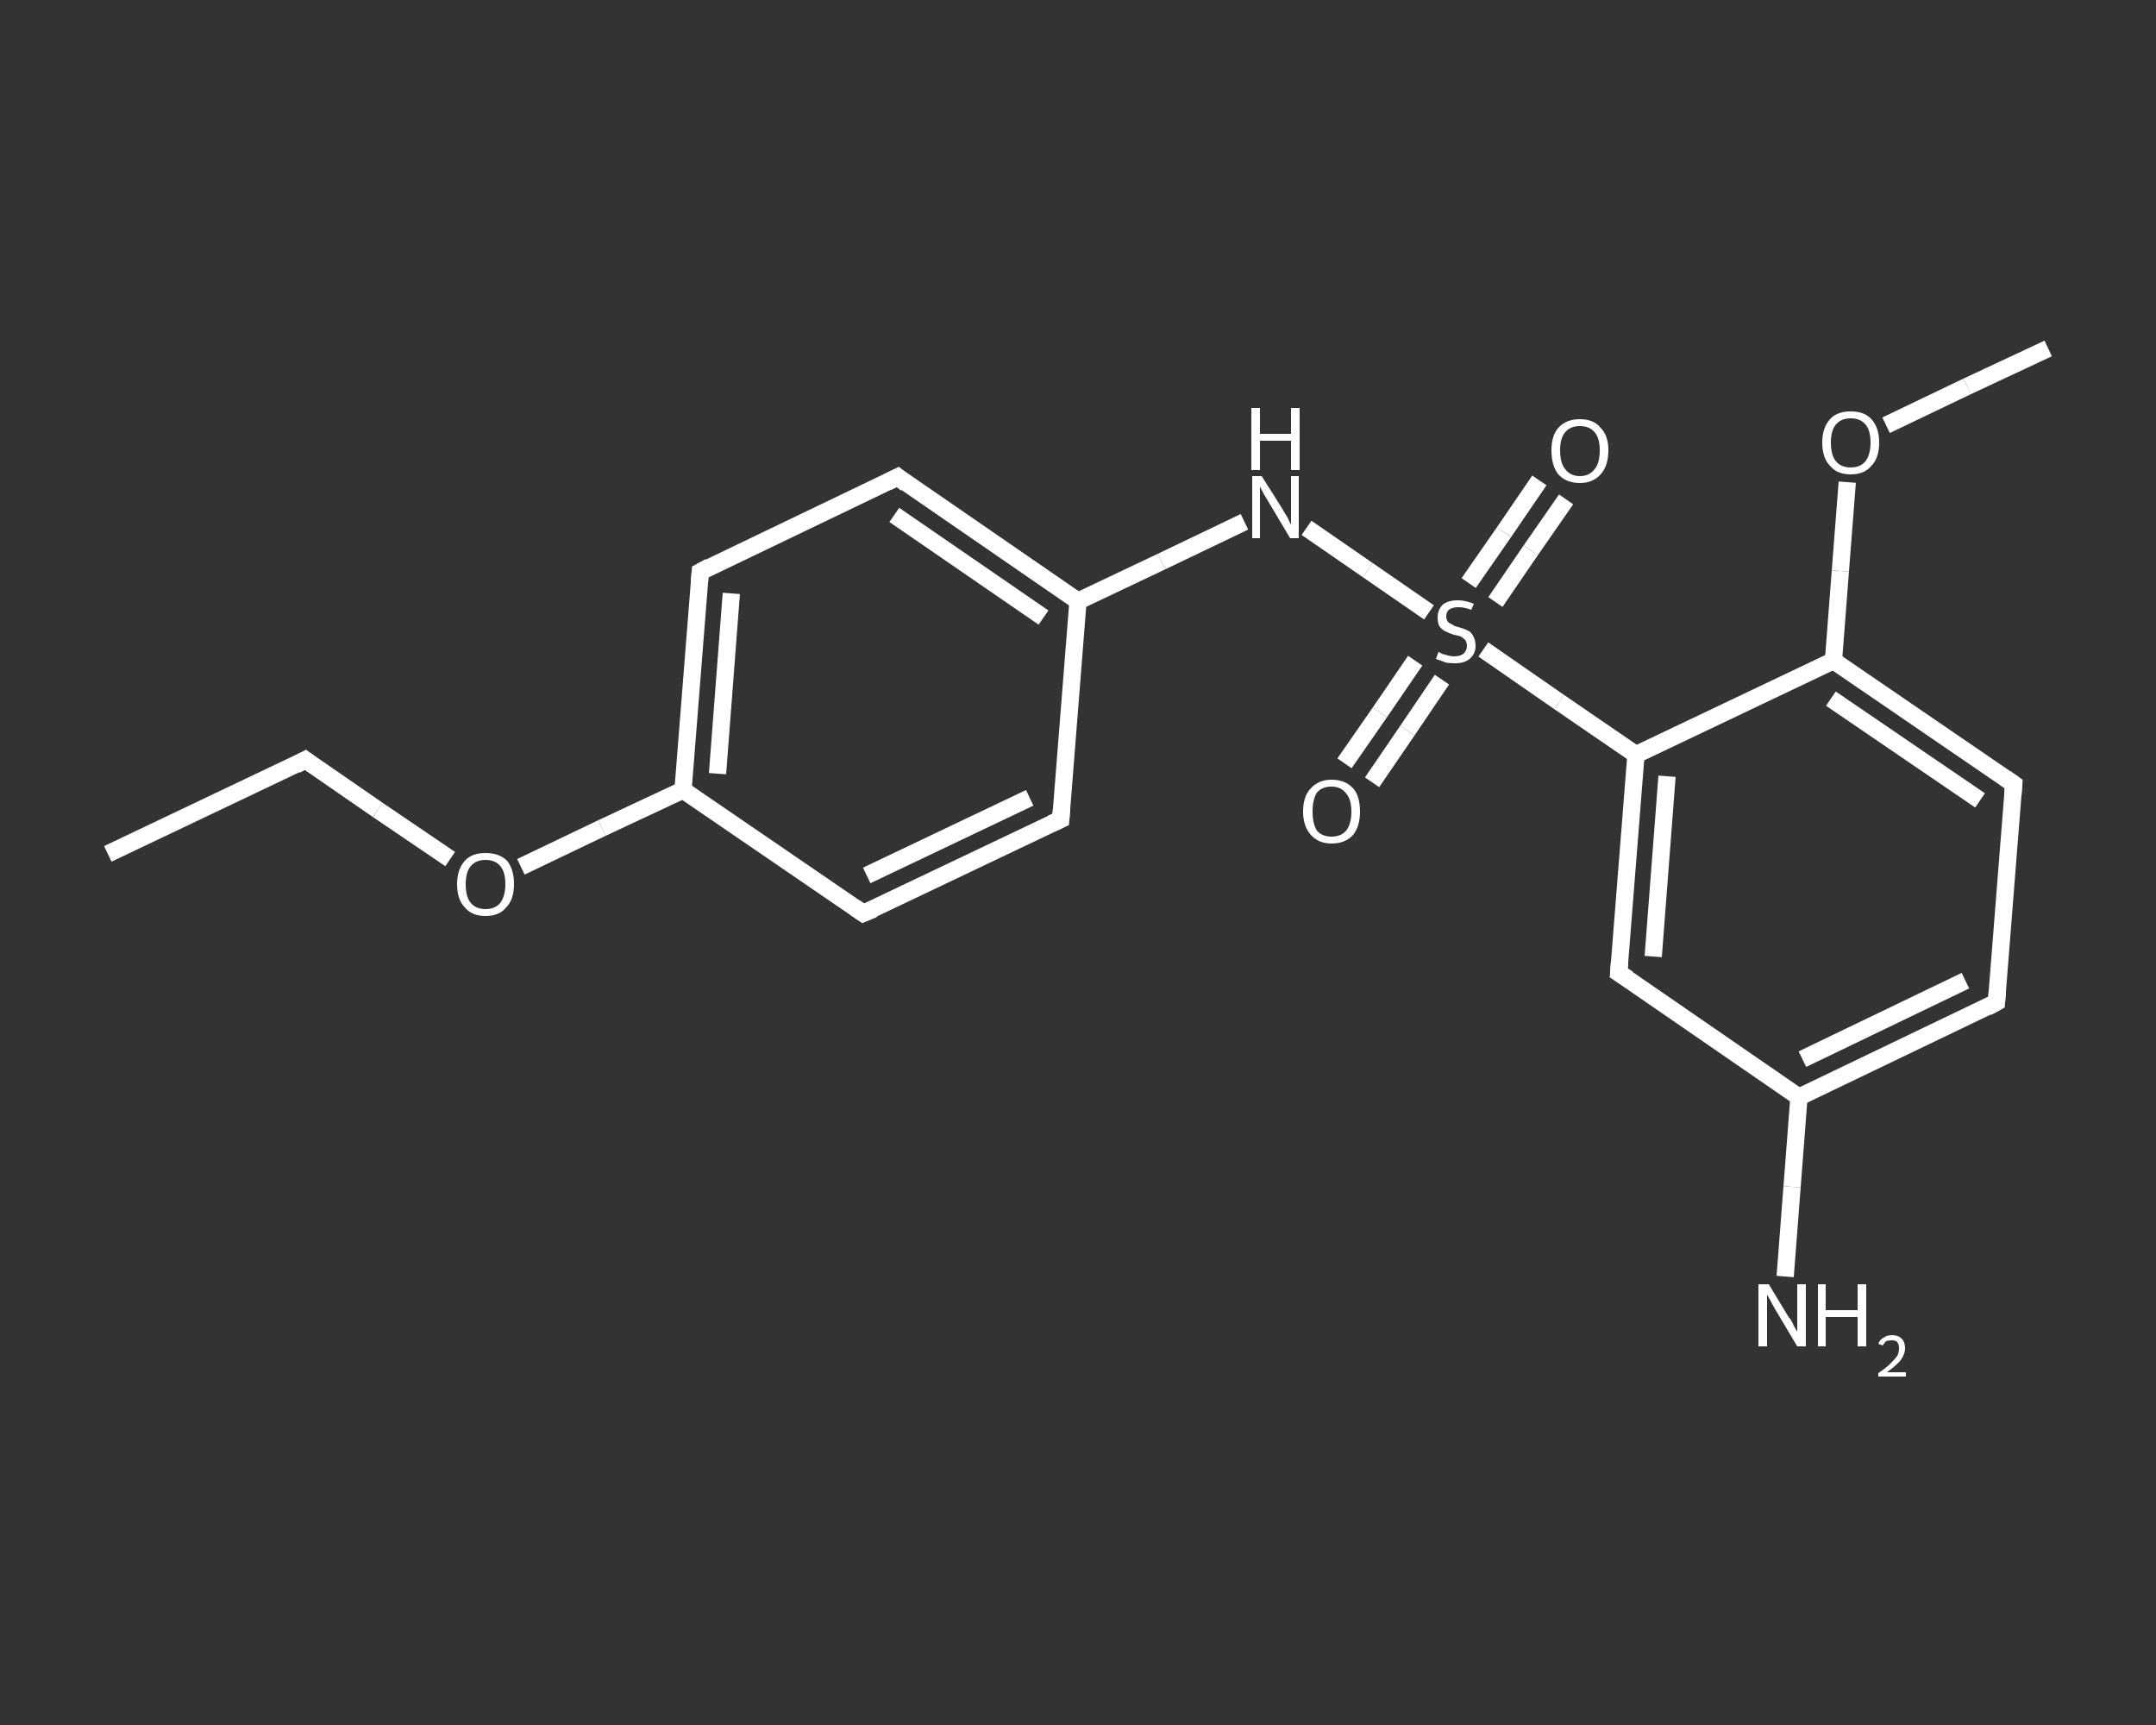 <?xml version='1.0' encoding='iso-8859-1'?>
<svg version='1.1' baseProfile='full'
              xmlns='http://www.w3.org/2000/svg'
                      xmlns:rdkit='http://www.rdkit.org/xml'
                      xmlns:xlink='http://www.w3.org/1999/xlink'
                  xml:space='preserve'
width='250px' height='200px' viewBox='0 0 250 200'>
<rect x="0" y="0" width="250" height="200" fill="#333333" stroke="none"/>
<!-- END OF HEADER -->
<rect style='opacity:1.0;fill:transparent;stroke:none' width='250.0' height='200.0' x='0.0' y='0.0'> </rect>
<path class='bond-0 atom-0 atom-1' d='M 12.5,99.0 L 35.4,88.1' style='fill:none;fill-rule:evenodd;stroke:#FFFFFF;stroke-width:2.0px;stroke-linecap:butt;stroke-linejoin:miter;stroke-opacity:1' />
<path class='bond-1 atom-1 atom-2' d='M 35.4,88.1 L 43.8,93.9' style='fill:none;fill-rule:evenodd;stroke:#FFFFFF;stroke-width:2.0px;stroke-linecap:butt;stroke-linejoin:miter;stroke-opacity:1' />
<path class='bond-1 atom-1 atom-2' d='M 43.8,93.9 L 52.2,99.6' style='fill:none;fill-rule:evenodd;stroke:#FFFFFF;stroke-width:2.0px;stroke-linecap:butt;stroke-linejoin:miter;stroke-opacity:1' />
<path class='bond-2 atom-2 atom-3' d='M 60.4,100.5 L 69.8,96.0' style='fill:none;fill-rule:evenodd;stroke:#FFFFFF;stroke-width:2.0px;stroke-linecap:butt;stroke-linejoin:miter;stroke-opacity:1' />
<path class='bond-2 atom-2 atom-3' d='M 69.8,96.0 L 79.2,91.6' style='fill:none;fill-rule:evenodd;stroke:#FFFFFF;stroke-width:2.0px;stroke-linecap:butt;stroke-linejoin:miter;stroke-opacity:1' />
<path class='bond-3 atom-3 atom-4' d='M 79.2,91.6 L 81.2,66.3' style='fill:none;fill-rule:evenodd;stroke:#FFFFFF;stroke-width:2.0px;stroke-linecap:butt;stroke-linejoin:miter;stroke-opacity:1' />
<path class='bond-3 atom-3 atom-4' d='M 83.2,89.7 L 84.8,68.8' style='fill:none;fill-rule:evenodd;stroke:#FFFFFF;stroke-width:2.0px;stroke-linecap:butt;stroke-linejoin:miter;stroke-opacity:1' />
<path class='bond-4 atom-4 atom-5' d='M 81.2,66.3 L 104.1,55.3' style='fill:none;fill-rule:evenodd;stroke:#FFFFFF;stroke-width:2.0px;stroke-linecap:butt;stroke-linejoin:miter;stroke-opacity:1' />
<path class='bond-5 atom-5 atom-6' d='M 104.1,55.3 L 125.0,69.7' style='fill:none;fill-rule:evenodd;stroke:#FFFFFF;stroke-width:2.0px;stroke-linecap:butt;stroke-linejoin:miter;stroke-opacity:1' />
<path class='bond-5 atom-5 atom-6' d='M 103.7,59.7 L 121.0,71.6' style='fill:none;fill-rule:evenodd;stroke:#FFFFFF;stroke-width:2.0px;stroke-linecap:butt;stroke-linejoin:miter;stroke-opacity:1' />
<path class='bond-6 atom-6 atom-7' d='M 125.0,69.7 L 134.7,65.1' style='fill:none;fill-rule:evenodd;stroke:#FFFFFF;stroke-width:2.0px;stroke-linecap:butt;stroke-linejoin:miter;stroke-opacity:1' />
<path class='bond-6 atom-6 atom-7' d='M 134.7,65.1 L 144.3,60.5' style='fill:none;fill-rule:evenodd;stroke:#FFFFFF;stroke-width:2.0px;stroke-linecap:butt;stroke-linejoin:miter;stroke-opacity:1' />
<path class='bond-7 atom-7 atom-8' d='M 151.5,61.2 L 158.6,66.1' style='fill:none;fill-rule:evenodd;stroke:#FFFFFF;stroke-width:2.0px;stroke-linecap:butt;stroke-linejoin:miter;stroke-opacity:1' />
<path class='bond-7 atom-7 atom-8' d='M 158.6,66.1 L 165.7,71.0' style='fill:none;fill-rule:evenodd;stroke:#FFFFFF;stroke-width:2.0px;stroke-linecap:butt;stroke-linejoin:miter;stroke-opacity:1' />
<path class='bond-8 atom-8 atom-9' d='M 164.1,76.6 L 160.0,82.6' style='fill:none;fill-rule:evenodd;stroke:#FFFFFF;stroke-width:2.0px;stroke-linecap:butt;stroke-linejoin:miter;stroke-opacity:1' />
<path class='bond-8 atom-8 atom-9' d='M 160.0,82.6 L 155.9,88.5' style='fill:none;fill-rule:evenodd;stroke:#FFFFFF;stroke-width:2.0px;stroke-linecap:butt;stroke-linejoin:miter;stroke-opacity:1' />
<path class='bond-8 atom-8 atom-9' d='M 167.2,78.8 L 163.2,84.7' style='fill:none;fill-rule:evenodd;stroke:#FFFFFF;stroke-width:2.0px;stroke-linecap:butt;stroke-linejoin:miter;stroke-opacity:1' />
<path class='bond-8 atom-8 atom-9' d='M 163.2,84.7 L 159.1,90.7' style='fill:none;fill-rule:evenodd;stroke:#FFFFFF;stroke-width:2.0px;stroke-linecap:butt;stroke-linejoin:miter;stroke-opacity:1' />
<path class='bond-9 atom-8 atom-10' d='M 173.4,69.8 L 177.5,63.8' style='fill:none;fill-rule:evenodd;stroke:#FFFFFF;stroke-width:2.0px;stroke-linecap:butt;stroke-linejoin:miter;stroke-opacity:1' />
<path class='bond-9 atom-8 atom-10' d='M 177.5,63.8 L 181.6,57.9' style='fill:none;fill-rule:evenodd;stroke:#FFFFFF;stroke-width:2.0px;stroke-linecap:butt;stroke-linejoin:miter;stroke-opacity:1' />
<path class='bond-9 atom-8 atom-10' d='M 170.3,67.6 L 174.4,61.7' style='fill:none;fill-rule:evenodd;stroke:#FFFFFF;stroke-width:2.0px;stroke-linecap:butt;stroke-linejoin:miter;stroke-opacity:1' />
<path class='bond-9 atom-8 atom-10' d='M 174.4,61.7 L 178.5,55.7' style='fill:none;fill-rule:evenodd;stroke:#FFFFFF;stroke-width:2.0px;stroke-linecap:butt;stroke-linejoin:miter;stroke-opacity:1' />
<path class='bond-10 atom-8 atom-11' d='M 172.0,75.3 L 180.8,81.4' style='fill:none;fill-rule:evenodd;stroke:#FFFFFF;stroke-width:2.0px;stroke-linecap:butt;stroke-linejoin:miter;stroke-opacity:1' />
<path class='bond-10 atom-8 atom-11' d='M 180.8,81.4 L 189.7,87.5' style='fill:none;fill-rule:evenodd;stroke:#FFFFFF;stroke-width:2.0px;stroke-linecap:butt;stroke-linejoin:miter;stroke-opacity:1' />
<path class='bond-11 atom-11 atom-12' d='M 189.7,87.5 L 187.7,112.8' style='fill:none;fill-rule:evenodd;stroke:#FFFFFF;stroke-width:2.0px;stroke-linecap:butt;stroke-linejoin:miter;stroke-opacity:1' />
<path class='bond-11 atom-11 atom-12' d='M 193.3,90.0 L 191.7,110.9' style='fill:none;fill-rule:evenodd;stroke:#FFFFFF;stroke-width:2.0px;stroke-linecap:butt;stroke-linejoin:miter;stroke-opacity:1' />
<path class='bond-12 atom-12 atom-13' d='M 187.7,112.8 L 208.6,127.2' style='fill:none;fill-rule:evenodd;stroke:#FFFFFF;stroke-width:2.0px;stroke-linecap:butt;stroke-linejoin:miter;stroke-opacity:1' />
<path class='bond-13 atom-13 atom-14' d='M 208.6,127.2 L 207.8,137.6' style='fill:none;fill-rule:evenodd;stroke:#FFFFFF;stroke-width:2.0px;stroke-linecap:butt;stroke-linejoin:miter;stroke-opacity:1' />
<path class='bond-13 atom-13 atom-14' d='M 207.8,137.6 L 207.0,148.0' style='fill:none;fill-rule:evenodd;stroke:#FFFFFF;stroke-width:2.0px;stroke-linecap:butt;stroke-linejoin:miter;stroke-opacity:1' />
<path class='bond-14 atom-13 atom-15' d='M 208.6,127.2 L 231.5,116.2' style='fill:none;fill-rule:evenodd;stroke:#FFFFFF;stroke-width:2.0px;stroke-linecap:butt;stroke-linejoin:miter;stroke-opacity:1' />
<path class='bond-14 atom-13 atom-15' d='M 209.0,122.8 L 227.9,113.7' style='fill:none;fill-rule:evenodd;stroke:#FFFFFF;stroke-width:2.0px;stroke-linecap:butt;stroke-linejoin:miter;stroke-opacity:1' />
<path class='bond-15 atom-15 atom-16' d='M 231.5,116.2 L 233.5,90.9' style='fill:none;fill-rule:evenodd;stroke:#FFFFFF;stroke-width:2.0px;stroke-linecap:butt;stroke-linejoin:miter;stroke-opacity:1' />
<path class='bond-16 atom-16 atom-17' d='M 233.5,90.9 L 212.6,76.6' style='fill:none;fill-rule:evenodd;stroke:#FFFFFF;stroke-width:2.0px;stroke-linecap:butt;stroke-linejoin:miter;stroke-opacity:1' />
<path class='bond-16 atom-16 atom-17' d='M 229.6,92.8 L 212.3,81.0' style='fill:none;fill-rule:evenodd;stroke:#FFFFFF;stroke-width:2.0px;stroke-linecap:butt;stroke-linejoin:miter;stroke-opacity:1' />
<path class='bond-17 atom-17 atom-18' d='M 212.6,76.6 L 213.4,66.2' style='fill:none;fill-rule:evenodd;stroke:#FFFFFF;stroke-width:2.0px;stroke-linecap:butt;stroke-linejoin:miter;stroke-opacity:1' />
<path class='bond-17 atom-17 atom-18' d='M 213.4,66.2 L 214.2,55.9' style='fill:none;fill-rule:evenodd;stroke:#FFFFFF;stroke-width:2.0px;stroke-linecap:butt;stroke-linejoin:miter;stroke-opacity:1' />
<path class='bond-18 atom-18 atom-19' d='M 218.7,49.3 L 228.1,44.8' style='fill:none;fill-rule:evenodd;stroke:#FFFFFF;stroke-width:2.0px;stroke-linecap:butt;stroke-linejoin:miter;stroke-opacity:1' />
<path class='bond-18 atom-18 atom-19' d='M 228.1,44.8 L 237.5,40.4' style='fill:none;fill-rule:evenodd;stroke:#FFFFFF;stroke-width:2.0px;stroke-linecap:butt;stroke-linejoin:miter;stroke-opacity:1' />
<path class='bond-19 atom-6 atom-20' d='M 125.0,69.7 L 123.0,95.0' style='fill:none;fill-rule:evenodd;stroke:#FFFFFF;stroke-width:2.0px;stroke-linecap:butt;stroke-linejoin:miter;stroke-opacity:1' />
<path class='bond-20 atom-20 atom-21' d='M 123.0,95.0 L 100.1,105.9' style='fill:none;fill-rule:evenodd;stroke:#FFFFFF;stroke-width:2.0px;stroke-linecap:butt;stroke-linejoin:miter;stroke-opacity:1' />
<path class='bond-20 atom-20 atom-21' d='M 119.4,92.5 L 100.5,101.5' style='fill:none;fill-rule:evenodd;stroke:#FFFFFF;stroke-width:2.0px;stroke-linecap:butt;stroke-linejoin:miter;stroke-opacity:1' />
<path class='bond-21 atom-21 atom-3' d='M 100.1,105.9 L 79.2,91.6' style='fill:none;fill-rule:evenodd;stroke:#FFFFFF;stroke-width:2.0px;stroke-linecap:butt;stroke-linejoin:miter;stroke-opacity:1' />
<path class='bond-22 atom-17 atom-11' d='M 212.6,76.6 L 189.7,87.5' style='fill:none;fill-rule:evenodd;stroke:#FFFFFF;stroke-width:2.0px;stroke-linecap:butt;stroke-linejoin:miter;stroke-opacity:1' />
<path d='M 34.3,88.7 L 35.4,88.1 L 35.8,88.4' style='fill:none;stroke:#FFFFFF;stroke-width:2.0px;stroke-linecap:butt;stroke-linejoin:miter;stroke-opacity:1;' />
<path d='M 81.1,67.5 L 81.2,66.3 L 82.3,65.7' style='fill:none;stroke:#FFFFFF;stroke-width:2.0px;stroke-linecap:butt;stroke-linejoin:miter;stroke-opacity:1;' />
<path d='M 102.9,55.9 L 104.1,55.3 L 105.1,56.1' style='fill:none;stroke:#FFFFFF;stroke-width:2.0px;stroke-linecap:butt;stroke-linejoin:miter;stroke-opacity:1;' />
<path d='M 187.8,111.5 L 187.7,112.8 L 188.8,113.5' style='fill:none;stroke:#FFFFFF;stroke-width:2.0px;stroke-linecap:butt;stroke-linejoin:miter;stroke-opacity:1;' />
<path d='M 230.4,116.8 L 231.5,116.2 L 231.6,115.0' style='fill:none;stroke:#FFFFFF;stroke-width:2.0px;stroke-linecap:butt;stroke-linejoin:miter;stroke-opacity:1;' />
<path d='M 233.4,92.2 L 233.5,90.9 L 232.5,90.2' style='fill:none;stroke:#FFFFFF;stroke-width:2.0px;stroke-linecap:butt;stroke-linejoin:miter;stroke-opacity:1;' />
<path d='M 123.1,93.7 L 123.0,95.0 L 121.9,95.5' style='fill:none;stroke:#FFFFFF;stroke-width:2.0px;stroke-linecap:butt;stroke-linejoin:miter;stroke-opacity:1;' />
<path d='M 101.3,105.4 L 100.1,105.9 L 99.1,105.2' style='fill:none;stroke:#FFFFFF;stroke-width:2.0px;stroke-linecap:butt;stroke-linejoin:miter;stroke-opacity:1;' />
<path class='atom-2' d='M 53.0 102.5
Q 53.0 100.8, 53.9 99.8
Q 54.7 98.9, 56.3 98.9
Q 57.9 98.9, 58.8 99.8
Q 59.6 100.8, 59.6 102.5
Q 59.6 104.3, 58.7 105.2
Q 57.9 106.2, 56.3 106.2
Q 54.7 106.2, 53.9 105.2
Q 53.0 104.3, 53.0 102.5
M 56.3 105.4
Q 57.4 105.4, 58.0 104.7
Q 58.6 103.9, 58.6 102.5
Q 58.6 101.1, 58.0 100.4
Q 57.4 99.7, 56.3 99.7
Q 55.2 99.7, 54.6 100.4
Q 54.0 101.1, 54.0 102.5
Q 54.0 104.0, 54.6 104.7
Q 55.2 105.4, 56.3 105.4
' fill='#FFFFFF'/>
<path class='atom-7' d='M 146.3 55.2
L 148.7 59.0
Q 148.9 59.4, 149.3 60.0
Q 149.6 60.7, 149.7 60.8
L 149.7 55.2
L 150.6 55.2
L 150.6 62.4
L 149.6 62.4
L 147.1 58.2
Q 146.8 57.7, 146.5 57.2
Q 146.2 56.6, 146.1 56.4
L 146.1 62.4
L 145.2 62.4
L 145.2 55.2
L 146.3 55.2
' fill='#FFFFFF'/>
<path class='atom-7' d='M 145.1 47.3
L 146.1 47.3
L 146.1 50.3
L 149.7 50.3
L 149.7 47.3
L 150.7 47.3
L 150.7 54.5
L 149.7 54.5
L 149.7 51.1
L 146.1 51.1
L 146.1 54.5
L 145.1 54.5
L 145.1 47.3
' fill='#FFFFFF'/>
<path class='atom-8' d='M 166.8 75.6
Q 166.9 75.6, 167.2 75.8
Q 167.5 75.9, 167.9 76.0
Q 168.3 76.1, 168.6 76.1
Q 169.3 76.1, 169.7 75.8
Q 170.1 75.4, 170.1 74.9
Q 170.1 74.5, 169.9 74.2
Q 169.7 74.0, 169.4 73.8
Q 169.1 73.7, 168.6 73.6
Q 168.0 73.4, 167.6 73.2
Q 167.2 73.0, 166.9 72.6
Q 166.7 72.2, 166.7 71.6
Q 166.7 70.7, 167.3 70.1
Q 167.9 69.6, 169.1 69.6
Q 169.9 69.6, 170.9 70.0
L 170.6 70.7
Q 169.8 70.4, 169.1 70.4
Q 168.4 70.4, 168.0 70.7
Q 167.7 71.0, 167.7 71.5
Q 167.7 71.8, 167.9 72.1
Q 168.1 72.3, 168.4 72.4
Q 168.6 72.6, 169.1 72.7
Q 169.8 72.9, 170.2 73.1
Q 170.6 73.3, 170.8 73.7
Q 171.1 74.2, 171.1 74.9
Q 171.1 75.8, 170.4 76.4
Q 169.8 76.9, 168.7 76.9
Q 168.0 76.9, 167.6 76.8
Q 167.1 76.6, 166.5 76.4
L 166.8 75.6
' fill='#FFFFFF'/>
<path class='atom-9' d='M 151.1 94.1
Q 151.1 92.3, 152.0 91.4
Q 152.9 90.4, 154.4 90.4
Q 156.0 90.4, 156.9 91.4
Q 157.7 92.3, 157.7 94.1
Q 157.7 95.8, 156.9 96.8
Q 156.0 97.8, 154.4 97.8
Q 152.9 97.8, 152.0 96.8
Q 151.1 95.8, 151.1 94.1
M 154.4 97.0
Q 155.5 97.0, 156.1 96.3
Q 156.7 95.5, 156.7 94.1
Q 156.7 92.7, 156.1 92.0
Q 155.5 91.2, 154.4 91.2
Q 153.3 91.2, 152.7 91.9
Q 152.2 92.7, 152.2 94.1
Q 152.2 95.5, 152.7 96.3
Q 153.3 97.0, 154.4 97.0
' fill='#FFFFFF'/>
<path class='atom-10' d='M 179.9 52.2
Q 179.9 50.5, 180.7 49.6
Q 181.6 48.6, 183.2 48.6
Q 184.8 48.6, 185.6 49.6
Q 186.5 50.5, 186.5 52.2
Q 186.5 54.0, 185.6 55.0
Q 184.7 56.0, 183.2 56.0
Q 181.6 56.0, 180.7 55.0
Q 179.9 54.0, 179.9 52.2
M 183.2 55.2
Q 184.3 55.2, 184.9 54.4
Q 185.5 53.7, 185.5 52.2
Q 185.5 50.8, 184.9 50.1
Q 184.3 49.4, 183.2 49.4
Q 182.1 49.4, 181.5 50.1
Q 180.9 50.8, 180.9 52.2
Q 180.9 53.7, 181.5 54.4
Q 182.1 55.2, 183.2 55.2
' fill='#FFFFFF'/>
<path class='atom-14' d='M 205.1 148.9
L 207.4 152.7
Q 207.7 153.0, 208.0 153.7
Q 208.4 154.4, 208.4 154.4
L 208.4 148.9
L 209.4 148.9
L 209.4 156.1
L 208.4 156.1
L 205.9 151.9
Q 205.6 151.4, 205.3 150.8
Q 205.0 150.3, 204.9 150.1
L 204.9 156.1
L 203.9 156.1
L 203.9 148.9
L 205.1 148.9
' fill='#FFFFFF'/>
<path class='atom-14' d='M 210.8 148.9
L 211.7 148.9
L 211.7 151.9
L 215.4 151.9
L 215.4 148.9
L 216.4 148.9
L 216.4 156.1
L 215.4 156.1
L 215.4 152.7
L 211.7 152.7
L 211.7 156.1
L 210.8 156.1
L 210.8 148.9
' fill='#FFFFFF'/>
<path class='atom-14' d='M 217.8 155.8
Q 218.0 155.3, 218.4 155.1
Q 218.8 154.8, 219.4 154.8
Q 220.1 154.8, 220.5 155.2
Q 220.9 155.6, 220.9 156.3
Q 220.9 157.0, 220.4 157.7
Q 219.9 158.3, 218.8 159.1
L 221.0 159.1
L 221.0 159.6
L 217.8 159.6
L 217.8 159.2
Q 218.7 158.6, 219.2 158.1
Q 219.7 157.6, 220.0 157.2
Q 220.2 156.8, 220.2 156.3
Q 220.2 155.9, 220.0 155.6
Q 219.8 155.4, 219.4 155.4
Q 219.0 155.4, 218.7 155.5
Q 218.5 155.7, 218.3 156.0
L 217.8 155.8
' fill='#FFFFFF'/>
<path class='atom-18' d='M 211.3 51.3
Q 211.3 49.6, 212.2 48.6
Q 213.0 47.7, 214.6 47.7
Q 216.2 47.7, 217.0 48.6
Q 217.9 49.6, 217.9 51.3
Q 217.9 53.1, 217.0 54.0
Q 216.2 55.0, 214.6 55.0
Q 213.0 55.0, 212.2 54.0
Q 211.3 53.1, 211.3 51.3
M 214.6 54.2
Q 215.7 54.2, 216.3 53.5
Q 216.9 52.7, 216.9 51.3
Q 216.9 49.9, 216.3 49.2
Q 215.7 48.5, 214.6 48.5
Q 213.5 48.5, 212.9 49.2
Q 212.3 49.9, 212.3 51.3
Q 212.3 52.8, 212.9 53.5
Q 213.5 54.2, 214.6 54.2
' fill='#FFFFFF'/>
</svg>
